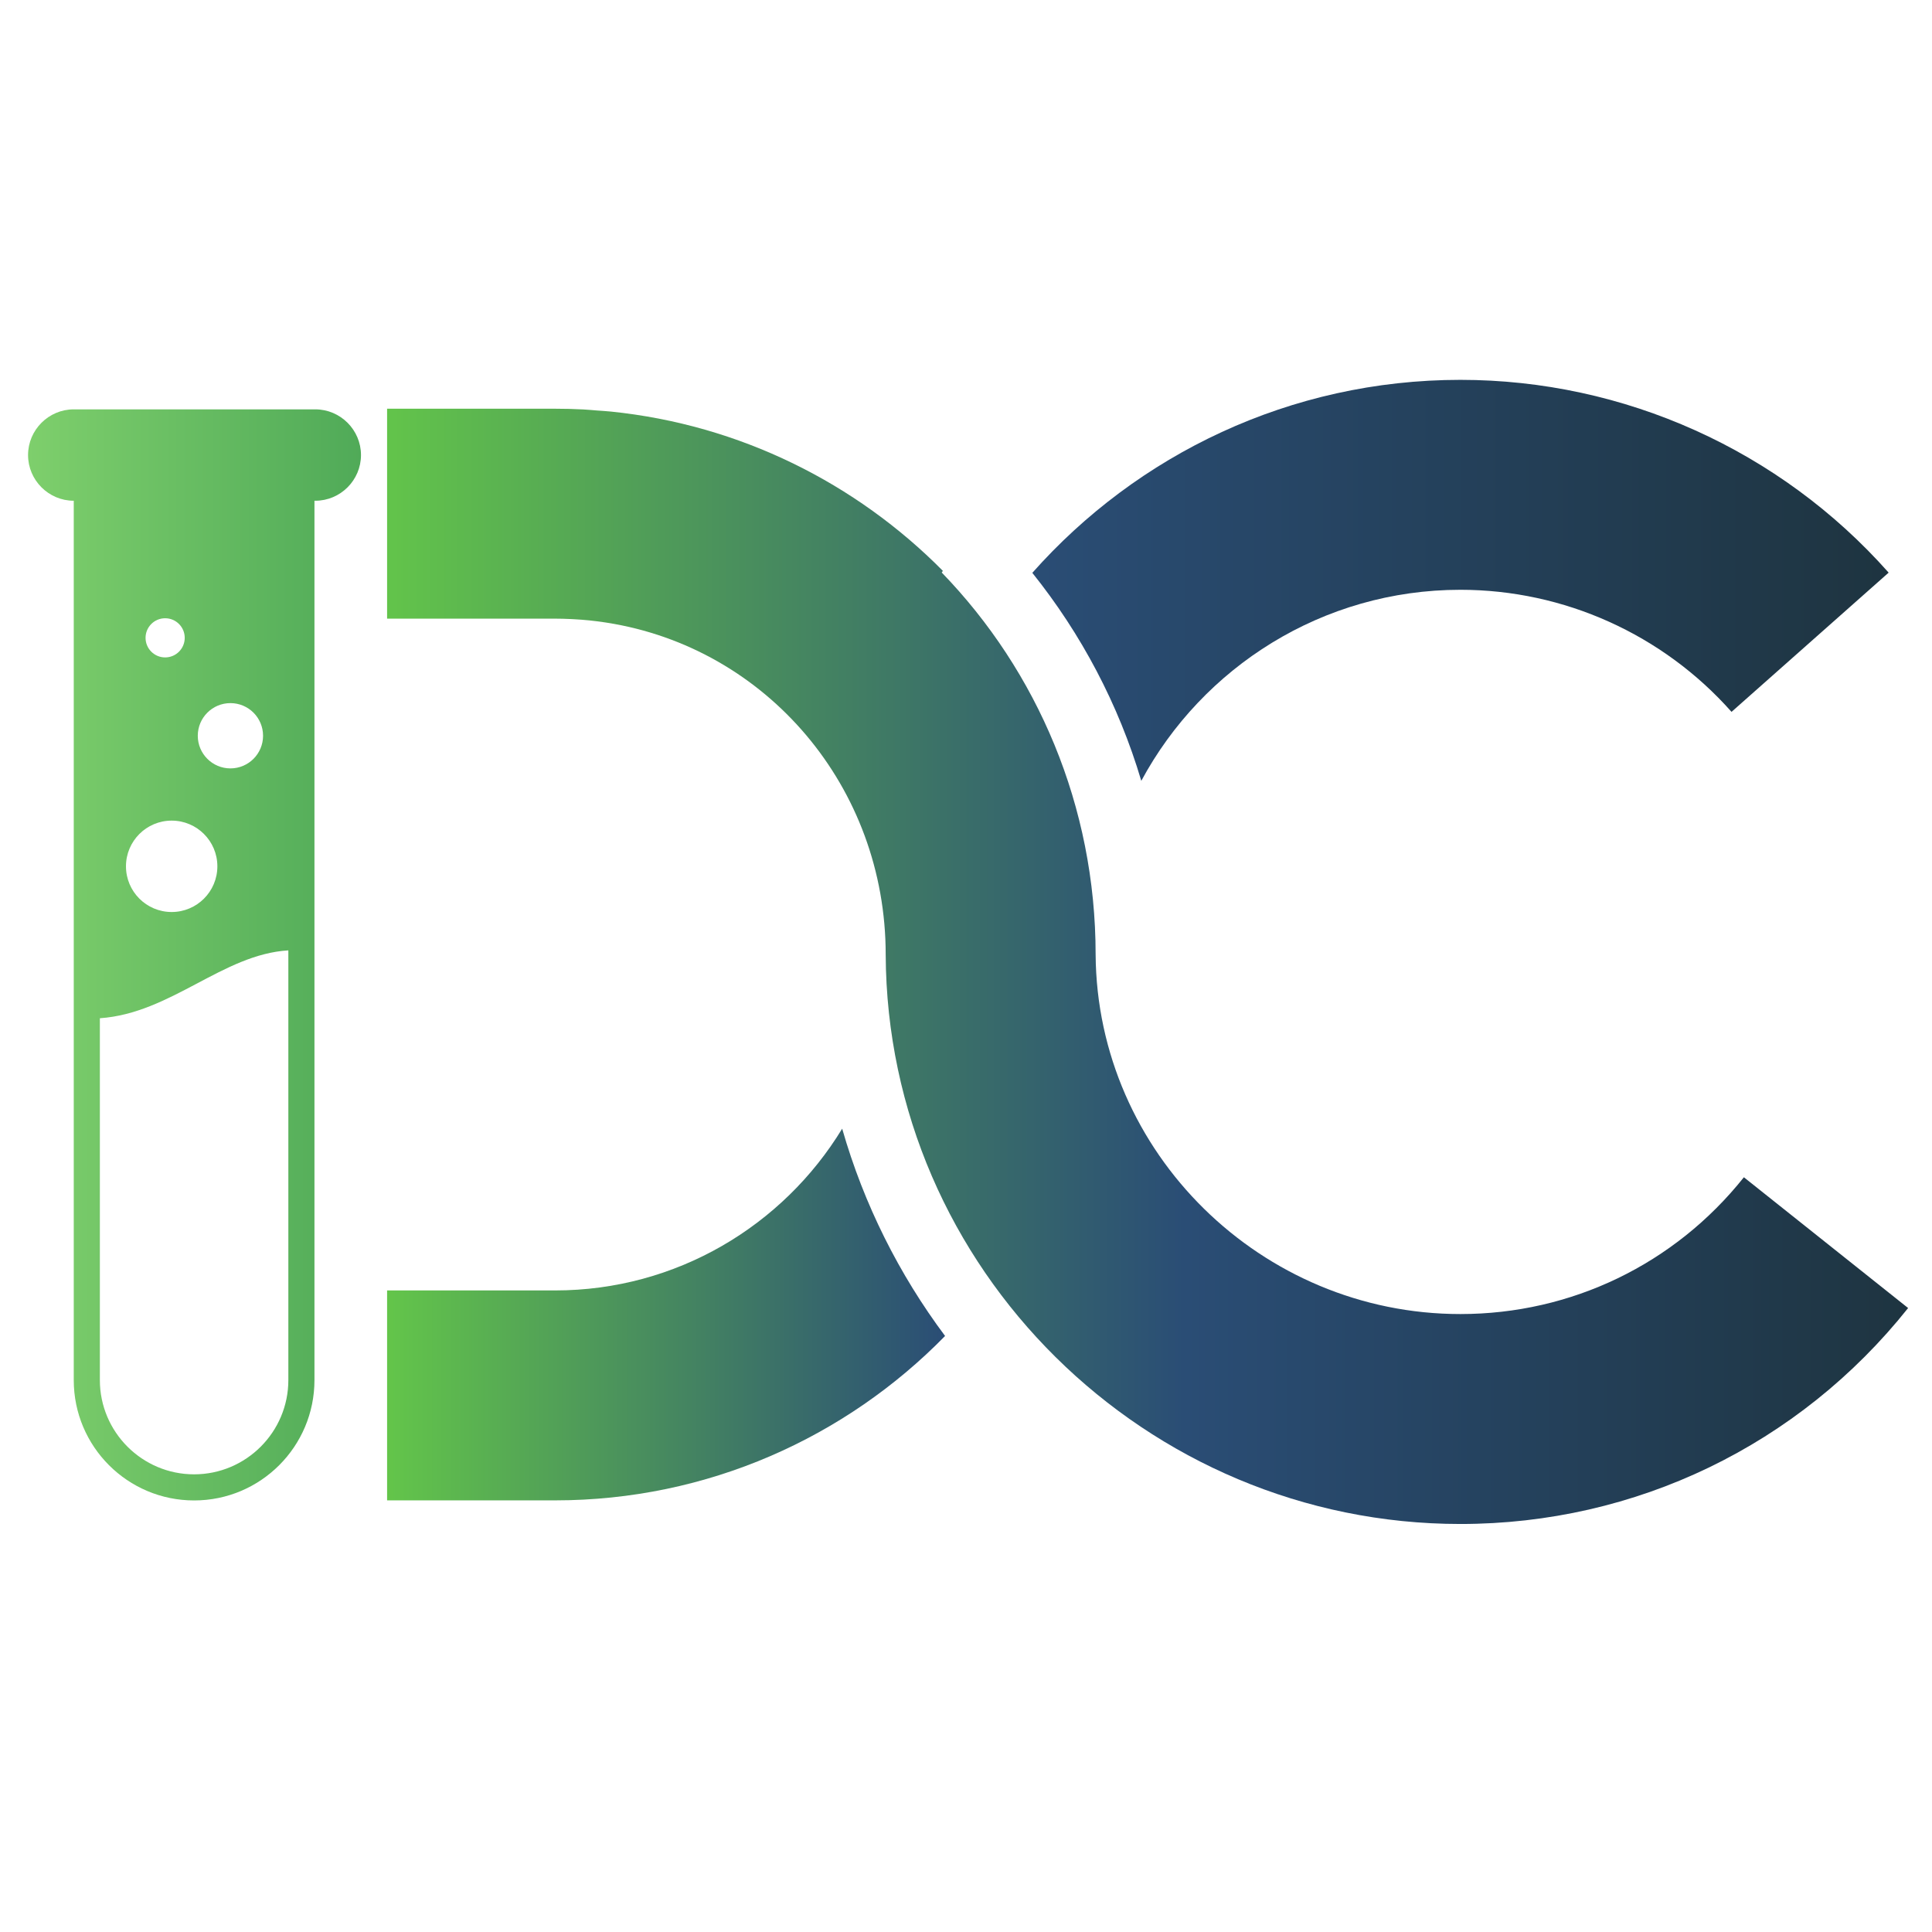 <?xml version="1.0" encoding="UTF-8" standalone="no"?>
<!-- Created with Inkscape (http://www.inkscape.org/) -->

<svg
   width="512"
   height="512"
   viewBox="0 0 512 512"
   version="1.1"
   id="svg1"
   xmlns="http://www.w3.org/2000/svg"
   xmlns:svg="http://www.w3.org/2000/svg">
  <defs
     id="defs1">
    <linearGradient
       x1="0"
       y1="0"
       x2="1"
       y2="0"
       gradientUnits="userSpaceOnUse"
       gradientTransform="matrix(928.834,0,0,-928.834,1089.31,1023.55)"
       spreadMethod="pad"
       id="linearGradient32">
      <stop
         style="stop-opacity:1;stop-color:#2a4d75"
         offset="0"
         id="stop31" />
      <stop
         style="stop-opacity:1;stop-color:#1e3440"
         offset="1"
         id="stop32" />
    </linearGradient>
    <clipPath
       clipPathUnits="userSpaceOnUse"
       id="clipPath32">
      <path
         d="m 1553.62,1013.31 c 112.33,0 219.53,-48.263 294.11,-132.423 l 170.42,151.023 c -117.77,132.89 -287.08,209.11 -464.53,209.11 -184.57,0 -350.54,-81.03 -464.31,-209.34 52.95,-66.078 93.52,-142.45 118.2,-225.61 66.35,123.254 196.59,207.24 346.11,207.24 z"
         transform="translate(0,2.5000001e-5)"
         id="path32" />
    </clipPath>
    <linearGradient
       x1="0"
       y1="0"
       x2="1"
       y2="0"
       gradientUnits="userSpaceOnUse"
       gradientTransform="matrix(1649.82,0,0,-1649.82,389.443,604.854)"
       spreadMethod="pad"
       id="linearGradient36">
      <stop
         style="stop-opacity:1;stop-color:#63c54a"
         offset="0"
         id="stop33" />
      <stop
         style="stop-opacity:1;stop-color:#2a4d75"
         offset="0.524"
         id="stop34" />
      <stop
         style="stop-opacity:1;stop-color:#1e3440"
         offset="0.999"
         id="stop35" />
      <stop
         style="stop-opacity:1;stop-color:#1e3440"
         offset="1"
         id="stop36" />
    </linearGradient>
    <clipPath
       clipPathUnits="userSpaceOnUse"
       id="clipPath36">
      <path
         d="m 1861.13,376.082 c -75.08,-94.293 -187.17,-148.371 -307.51,-148.371 -215.64,0 -394.11,174.672 -395.65,389.953 0,161.211 -63.46,307.504 -166.931,414.376 0.43,0.59 0.824,1.19 1.254,1.78 -94.035,95.05 -219.934,158.5 -360.164,172.81 -4.988,0.51 -10.047,0.78 -15.07,1.16 -4.985,0.38 -9.93,0.89 -14.946,1.14 -10.097,0.52 -20.265,0.78 -30.5,0.78 H 389.441 V 982 h 182.172 c 5.594,0 11.145,-0.172 16.668,-0.422 1.297,-0.058 2.598,-0.121 3.891,-0.195 5.516,-0.309 11.004,-0.703 16.441,-1.258 0.2,-0.02 0.395,-0.047 0.594,-0.066 5.5,-0.571 10.957,-1.286 16.375,-2.098 0.75,-0.109 1.5,-0.223 2.246,-0.336 173.336,-27.176 302.43,-178.23 302.43,-359.961 C 931.801,276.82 1212.41,0 1553.62,0 c 190.1,0 367.11,85.379 485.65,234.238 z"
         transform="translate(0,2.5000001e-5)"
         id="path36" />
    </clipPath>
    <linearGradient
       x1="0"
       y1="0"
       x2="1"
       y2="0"
       gradientUnits="userSpaceOnUse"
       gradientTransform="matrix(605.228,0,0,-605.228,389.443,227.2)"
       spreadMethod="pad"
       id="linearGradient38">
      <stop
         style="stop-opacity:1;stop-color:#63c54a"
         offset="0"
         id="stop37" />
      <stop
         style="stop-opacity:1;stop-color:#2a4d75"
         offset="1"
         id="stop38" />
    </linearGradient>
    <clipPath
       clipPathUnits="userSpaceOnUse"
       id="clipPath38">
      <path
         d="M 571.613,253.328 H 389.441 V 25.621 h 182.172 c 165.598,0 315.504,68.359 423.059,178.32 C 944.785,270.699 906.57,346.668 883.059,428.777 819.074,323.668 703.402,253.328 571.613,253.328 Z"
         transform="translate(0,2.5000001e-5)"
         id="path38" />
    </clipPath>
    <linearGradient
       x1="0"
       y1="0"
       x2="1"
       y2="0"
       gradientUnits="userSpaceOnUse"
       gradientTransform="matrix(361.12,0,0,-361.12,0,617.28)"
       spreadMethod="pad"
       id="linearGradient41">
      <stop
         style="stop-opacity:1;stop-color:#7ecf6c"
         offset="0"
         id="stop39" />
      <stop
         style="stop-opacity:1;stop-color:#7ecf6c"
         offset="0"
         id="stop40" />
      <stop
         style="stop-opacity:1;stop-color:#50aa58"
         offset="1"
         id="stop41" />
    </linearGradient>
    <clipPath
       clipPathUnits="userSpaceOnUse"
       id="clipPath41">
      <path
         d="m 282.332,156.078 c 0,-56.359 -45.859,-102.219 -102.223,-102.219 -56.363,0 -102.218,45.859 -102.218,102.219 V 548.57 c 77.308,5.375 133.117,69.352 204.441,73.614 z M 155.777,762.93 c 27.375,0 49.567,-22.192 49.567,-49.567 0,-27.371 -22.192,-49.562 -49.567,-49.562 -27.375,0 -49.566,22.191 -49.566,49.562 0,27.375 22.191,49.567 49.566,49.567 z m -7.082,219.504 c 11.735,0 21.243,-9.508 21.243,-21.243 0,-11.73 -9.508,-21.242 -21.243,-21.242 -11.73,0 -21.242,9.512 -21.242,21.242 0,11.735 9.512,21.243 21.242,21.243 z m 70.809,-92.051 c 19.555,0 35.402,-15.848 35.402,-35.403 0,-19.554 -15.847,-35.406 -35.402,-35.406 -19.555,0 -35.402,15.852 -35.402,35.406 0,19.555 15.847,35.403 35.402,35.403 z m 92.051,318.637 H 49.566 C 22.305,1209.02 0,1186.71 0,1159.45 c 0,-27.26 22.305,-49.56 49.566,-49.56 V 156.078 c 0,-72.09 58.446,-130.539 130.543,-130.539 v 0 c 72.102,0 130.547,58.449 130.547,130.539 v 953.812 h 0.899 c 27.261,0 49.566,22.3 49.566,49.56 0,27.26 -22.305,49.57 -49.566,49.57 z"
         transform="translate(0,2.5000001e-5)"
         id="path41" />
    </clipPath>
  </defs>
  <g
     id="layer1">
    <g
       id="group-R5"
       transform="matrix(1.837,0,0,1.837,7.435,88.667)">
      <path
         id="path2"
         d="m 2276.47,1200.86 33.91,-0.05 -0.33,-241.497 -33.92,0.042 z m -6.51,63.29 c 0.02,13.17 10.17,22.77 23.84,22.75 13.15,-0.01 23.77,-9.65 23.75,-22.81 -0.02,-14.18 -10.16,-23.78 -23.82,-23.77 -13.67,0.02 -23.79,9.66 -23.77,23.83"
         style="fill:#1d3441;fill-opacity:1;fill-rule:nonzero;stroke:none"
         transform="matrix(0.133,0,0,-0.133,0,171.587)" />
      <path
         id="path3"
         d="m 2465.29,1206.17 c 61.77,-0.08 104.75,-44.69 104.66,-112.03 l -0.18,-135.179 -33.93,0.043 0.19,135.176 c 0.05,47.59 -28.75,79.02 -70.78,79.08 -43.02,0.06 -71.43,-31.29 -71.49,-78.88 l -0.19,-135.181 -33.91,0.043 0.18,135.188 c 0.09,67.33 42.68,111.82 105.45,111.74"
         style="fill:#1d3441;fill-opacity:1;fill-rule:nonzero;stroke:none"
         transform="matrix(0.133,0,0,-0.133,0,171.587)" />
      <path
         id="path4"
         d="m 2721.96,1205.82 c 61.77,-0.08 104.75,-44.69 104.66,-112.03 l -0.18,-135.177 -33.93,0.043 0.19,135.184 c 0.05,47.59 -28.75,79.02 -70.78,79.08 -43.02,0.05 -71.43,-31.3 -71.49,-78.88 l -0.19,-135.188 -33.91,0.046 0.18,135.182 c 0.09,67.33 42.68,111.82 105.45,111.74"
         style="fill:#1d3441;fill-opacity:1;fill-rule:nonzero;stroke:none"
         transform="matrix(0.133,0,0,-0.133,0,171.587)" />
      <path
         id="path5"
         d="m 2989.47,986.242 c 55.7,-0.074 91.19,42.908 91.26,93.028 0.07,50.12 -35.31,93.21 -91,93.28 -56.2,0.08 -91.19,-42.91 -91.26,-93.03 -0.07,-50.13 34.8,-93.2 91,-93.278 z m -125.93,92.818 c 0.08,69.36 50.28,126.5 126.23,126.4 75.44,-0.1 125.98,-57.38 125.89,-126.74 -0.09,-69.87 -50.8,-126.001 -126.24,-125.896 -75.94,0.102 -125.98,56.376 -125.88,126.236"
         style="fill:#1d3441;fill-opacity:1;fill-rule:nonzero;stroke:none"
         transform="matrix(0.133,0,0,-0.133,0,171.587)" />
      <path
         id="path6"
         d="m 3117.82,1199.72 36.97,-0.05 82.78,-183.39 82.76,183.17 35.95,-0.05 -113.22,-241.857 -13.17,0.02 -112.07,242.157"
         style="fill:#1d3441;fill-opacity:1;fill-rule:nonzero;stroke:none"
         transform="matrix(0.133,0,0,-0.133,0,171.587)" />
      <path
         id="path7"
         d="m 3358.65,1082.95 c 0.1,71.89 53.83,121.94 122.18,121.85 70.88,-0.1 121.46,-48.26 121.34,-129.27 l -0.16,-117.96 -33.92,0.043 0.15,116.957 c 0.09,62.77 -36.81,97.25 -87.45,97.32 -47.08,0.06 -87.13,-33.8 -87.21,-88.48 -0.05,-48.61 31.27,-93.199 99.12,-93.293 l 36.45,-0.047 -11.69,-32.39 -27.34,0.039 c -82.52,0.109 -131.55,56.881 -131.47,125.231"
         style="fill:#1d3441;fill-opacity:1;fill-rule:nonzero;stroke:none"
         transform="matrix(0.133,0,0,-0.133,0,171.587)" />
      <path
         id="path8"
         d="m 3649.7,1041.04 0.29,216.69 33.93,-0.04 -0.09,-58.73 80.5,-0.11 -0.04,-32.4 -80.5,0.1 -0.17,-123.02 c -0.05,-39.49 20.69,-53.702 52.59,-53.737 l 34.93,-0.051 -11.7,-32.387 -27.84,0.04 c -53.16,0.07 -81.98,30.996 -81.9,83.645"
         style="fill:#1d3441;fill-opacity:1;fill-rule:nonzero;stroke:none"
         transform="matrix(0.133,0,0,-0.133,0,171.587)" />
      <path
         id="path9"
         d="m 3801.78,1198.8 33.91,-0.05 -0.32,-241.496 -33.91,0.047 z m -6.5,63.29 c 0.02,13.16 10.16,22.77 23.83,22.75 13.17,-0.02 23.78,-9.65 23.76,-22.81 -0.02,-14.18 -10.15,-23.78 -23.82,-23.76 -13.67,0.02 -23.79,9.64 -23.77,23.82"
         style="fill:#1d3441;fill-opacity:1;fill-rule:nonzero;stroke:none"
         transform="matrix(0.133,0,0,-0.133,0,171.587)" />
      <path
         id="path10"
         d="m 4001.47,984.875 c 55.69,-0.074 91.19,42.915 91.26,93.035 0.06,50.12 -35.32,93.2 -91.01,93.28 -56.2,0.08 -91.19,-42.92 -91.26,-93.04 -0.07,-50.12 34.8,-93.197 91.01,-93.275 z m -125.94,92.825 c 0.09,69.35 50.28,126.5 126.23,126.39 75.44,-0.1 125.98,-57.38 125.9,-126.73 -0.1,-69.88 -50.8,-126.008 -126.24,-125.903 -75.95,0.102 -125.99,56.373 -125.89,126.243"
         style="fill:#1d3441;fill-opacity:1;fill-rule:nonzero;stroke:none"
         transform="matrix(0.133,0,0,-0.133,0,171.587)" />
      <path
         id="path11"
         d="m 4270.07,1203.73 c 61.77,-0.08 104.75,-44.69 104.66,-112.02 l -0.19,-135.187 -33.92,0.043 0.18,135.184 c 0.06,47.59 -28.75,79.02 -70.77,79.07 -43.03,0.06 -71.44,-31.29 -71.49,-78.87 l -0.19,-135.188 -33.92,0.047 0.19,135.181 c 0.09,67.33 42.68,111.82 105.45,111.74"
         style="fill:#1d3441;fill-opacity:1;fill-rule:nonzero;stroke:none"
         transform="matrix(0.133,0,0,-0.133,0,171.587)" />
      <path
         id="path12"
         d="m 2506.84,837.73 -0.3,-219.218 c -0.1,-81.008 -50.81,-129.035 -121.69,-128.938 -68.35,0.09 -121.94,50.285 -121.84,122.18 0.1,68.348 49.28,124.984 131.8,124.871 l 27.34,-0.031 11.6,-32.418 -36.45,0.047 c -67.85,0.09 -99.29,-44.422 -99.36,-93.028 -0.07,-54.675 39.88,-88.64 86.96,-88.711 50.63,-0.066 87.63,34.309 87.72,97.082 l 0.29,218.211 33.93,-0.047"
         style="fill:#1d3441;fill-opacity:1;fill-rule:nonzero;stroke:none"
         transform="matrix(0.133,0,0,-0.133,0,171.587)" />
      <path
         id="path13"
         d="m 2555.27,736.41 33.92,-0.043 -0.32,-241.5 -33.92,0.039 z m -6.49,63.297 c 0.02,13.164 10.16,22.77 23.83,22.75 13.16,-0.016 23.78,-9.648 23.76,-22.812 -0.02,-14.176 -10.16,-23.786 -23.82,-23.766 -13.67,0.019 -23.79,9.652 -23.77,23.828"
         style="fill:#1d3441;fill-opacity:1;fill-rule:nonzero;stroke:none"
         transform="matrix(0.133,0,0,-0.133,0,171.587)" />
      <path
         id="path14"
         d="m 2629.02,619.867 c 0.1,71.887 53.83,121.946 122.18,121.852 70.88,-0.098 121.45,-48.266 121.34,-129.274 l -0.16,-117.957 -33.92,0.039 0.15,116.953 c 0.09,62.782 -36.81,97.262 -87.45,97.329 -47.08,0.066 -87.13,-33.805 -87.2,-88.493 -0.06,-48.601 31.26,-93.191 99.1,-93.281 l 36.45,-0.047 -11.68,-32.394 -27.34,0.039 c -82.52,0.109 -131.55,56.887 -131.47,125.234"
         style="fill:#1d3441;fill-opacity:1;fill-rule:nonzero;stroke:none"
         transform="matrix(0.133,0,0,-0.133,0,171.587)" />
      <path
         id="path15"
         d="m 2962.38,421.461 71.39,-0.098 c 49.62,-0.07 84.59,31.785 84.67,85.45 l 0.13,104.296 c 0.09,62.774 -36.81,97.25 -87.45,97.321 -47.08,0.062 -87.13,-33.805 -87.2,-88.485 -0.06,-48.601 31.26,-93.203 99.61,-93.289 l 35.94,-0.051 -11.68,-32.382 -26.83,0.031 c -82.53,0.117 -132.06,56.894 -131.97,125.234 0.09,71.895 53.82,121.942 122.68,121.852 70.37,-0.094 120.94,-48.27 120.83,-129.274 l -0.14,-105.304 c -0.09,-73.407 -50.29,-117.887 -118.13,-117.801 l -60.24,0.086 -11.61,32.414"
         style="fill:#1d3441;fill-opacity:1;fill-rule:nonzero;stroke:none"
         transform="matrix(0.133,0,0,-0.133,0,171.587)" />
      <path
         id="path16"
         d="m 3304.02,740.973 c 61.77,-0.082 104.75,-44.7 104.66,-112.032 l -0.18,-135.175 -33.93,0.039 0.19,135.183 c 0.06,47.59 -28.75,79.016 -70.77,79.075 -43.03,0.058 -71.44,-31.301 -71.5,-78.887 L 3232.31,494 l -33.92,0.047 0.18,135.176 c 0.09,67.336 42.68,111.832 105.45,111.75"
         style="fill:#1d3441;fill-opacity:1;fill-rule:nonzero;stroke:none"
         transform="matrix(0.133,0,0,-0.133,0,171.587)" />
      <path
         id="path17"
         d="m 3571.54,521.383 c 55.7,-0.078 91.2,42.91 91.26,93.035 0.07,50.117 -35.31,93.211 -91,93.281 -56.2,0.074 -91.19,-42.906 -91.26,-93.035 -0.07,-50.117 34.8,-93.203 91,-93.281 z m -125.93,92.82 c 0.08,69.367 50.28,126.512 126.23,126.406 75.44,-0.101 125.98,-57.382 125.9,-126.734 -0.1,-69.875 -50.81,-125.996 -126.25,-125.902 -75.94,0.097 -125.98,56.359 -125.88,126.23"
         style="fill:#1d3441;fill-opacity:1;fill-rule:nonzero;stroke:none"
         transform="matrix(0.133,0,0,-0.133,0,171.587)" />
      <path
         id="path18"
         d="m 3712.28,525.758 45.55,-0.07 c 42.03,-0.059 69.91,20.675 69.95,55.605 0.03,20.754 -11.09,37.473 -50.53,65.879 -41.49,30.937 -64.24,52.238 -59.63,87.672 l 34.93,-0.047 c -3.07,-24.805 14.13,-37.996 50.04,-65.379 42.99,-32.457 59.67,-53.75 59.62,-88.172 -0.07,-54.172 -43.15,-88.035 -101.37,-87.961 l -36.96,0.051 -11.6,32.422"
         style="fill:#1d3441;fill-opacity:1;fill-rule:nonzero;stroke:none"
         transform="matrix(0.133,0,0,-0.133,0,171.587)" />
      <path
         id="path19"
         d="m 3897.12,576.637 0.29,216.695 33.93,-0.047 -0.08,-58.73 80.5,-0.11 -0.04,-32.398 -80.5,0.105 -0.16,-123.035 c -0.06,-39.484 20.67,-53.691 52.57,-53.73 l 34.94,-0.051 -11.69,-32.383 -27.85,0.039 c -53.16,0.071 -81.98,30.988 -81.91,83.645"
         style="fill:#1d3441;fill-opacity:1;fill-rule:nonzero;stroke:none"
         transform="matrix(0.133,0,0,-0.133,0,171.587)" />
      <path
         id="path20"
         d="m 4049.21,734.395 33.92,-0.043 -0.33,-241.504 -33.91,0.047 z m -6.49,63.296 c 0.02,13.164 10.15,22.77 23.82,22.75 13.16,-0.015 23.78,-9.648 23.76,-22.812 -0.02,-14.176 -10.15,-23.785 -23.81,-23.766 -13.68,0.02 -23.79,9.653 -23.77,23.828"
         style="fill:#1d3441;fill-opacity:1;fill-rule:nonzero;stroke:none"
         transform="matrix(0.133,0,0,-0.133,0,171.587)" />
      <path
         id="path21"
         d="m 4122.97,613.297 c 0.09,66.316 50.27,120.933 126.22,120.828 l 31.89,-0.043 -0.03,-32.406 -30.88,0.047 c -56.71,0.078 -92.21,-39.871 -92.27,-87.977 -0.07,-48.098 35.31,-88.644 92.02,-88.723 l 35.94,-0.046 -12.19,-32.383 -24.8,0.031 c -75.44,0.105 -126,53.336 -125.9,120.672"
         style="fill:#1d3441;fill-opacity:1;fill-rule:nonzero;stroke:none"
         transform="matrix(0.133,0,0,-0.133,0,171.587)" />
      <path
         id="path22"
         d="m 2262.39,151.738 c 0.09,66.321 50.28,120.934 126.22,120.821 l 31.9,-0.039 -0.04,-32.399 -30.88,0.039 c -56.71,0.078 -92.21,-39.859 -92.27,-87.961 -0.06,-48.097 35.32,-88.648 92.03,-88.73 l 35.93,-0.047 -12.18,-32.383 -24.81,0.031 c -75.44,0.109 -125.99,53.34 -125.9,120.668"
         style="fill:#1d3441;fill-opacity:1;fill-rule:nonzero;stroke:none"
         transform="matrix(0.133,0,0,-0.133,0,171.587)" />
      <path
         id="path23"
         d="m 2458.6,373.734 33.92,-0.046 -0.18,-134.668 c 15.23,24.281 42.58,38.921 77.02,38.878 55.68,-0.066 99.17,-42.66 99.08,-111.519 l -0.19,-135.68 -33.91,0.039 0.17,134.672 c 0.07,48.102 -29.76,79.539 -69.26,79.59 -44.55,0.051 -72.94,-31.289 -73.01,-79.398 l -0.18,-134.672 -33.91,0.051 0.45,342.753"
         style="fill:#1d3441;fill-opacity:1;fill-rule:nonzero;stroke:none"
         transform="matrix(0.133,0,0,-0.133,0,171.587)" />
      <path
         id="path24"
         d="m 2705.36,154.691 c 0.09,66.321 48.26,122.45 121.16,122.36 67.35,0.418 113.85,-48.762 113.77,-106.992 -0.04,-28.348 -11.2,-49.598 -26.92,-72.868 l -38.49,0.047 c 17.76,24.801 29.94,45.024 29.97,69.84 0.05,42.024 -31.28,77.5 -78.37,77.563 -52.14,0.07 -86.12,-41.391 -86.19,-89.493 -0.06,-48.597 34.3,-92.199 104.68,-92.289 l 87.59,-0.121 -12.2,-32.379 -78.46,0.102 c -85.57,0.117 -136.63,56.898 -136.54,124.23"
         style="fill:#1d3441;fill-opacity:1;fill-rule:nonzero;stroke:none"
         transform="matrix(0.133,0,0,-0.133,0,171.587)" />
      <path
         id="path25"
         d="m 3072.06,277.219 c 35.95,-0.047 64.78,-17.809 80.44,-45.668 16.24,28.328 43.09,45.508 79.03,45.461 53.68,-0.071 93.62,-39.114 93.53,-98.352 l -0.2,-148.851 -33.91,0.051 0.19,147.332 c 0.06,38.989 -22.69,67.368 -61.17,67.418 -38.48,0.039 -61.29,-28.269 -61.35,-67.25 l -0.19,-147.339 -33.93,0.039 0.2,147.339 c 0.06,38.981 -23.21,67.372 -61.17,67.422 -38.99,0.051 -61.8,-28.269 -61.86,-67.261 l -0.19,-147.328 -33.92,0.051 0.19,148.848 c 0.09,59.742 40.64,98.16 94.31,98.09"
         style="fill:#1d3441;fill-opacity:1;fill-rule:nonzero;stroke:none"
         transform="matrix(0.133,0,0,-0.133,0,171.587)" />
      <path
         id="path26"
         d="m 3375.78,271.238 33.92,-0.047 -0.32,-241.5 -33.92,0.047 z m -6.49,63.297 c 0.02,13.164 10.15,22.766 23.83,22.758 13.16,-0.023 23.78,-9.66 23.76,-22.824 -0.02,-14.18 -10.16,-23.781 -23.82,-23.758 -13.67,0.008 -23.79,9.644 -23.77,23.824"
         style="fill:#1d3441;fill-opacity:1;fill-rule:nonzero;stroke:none"
         transform="matrix(0.133,0,0,-0.133,0,171.587)" />
      <path
         id="path27"
         d="m 3449.53,150.141 c 0.1,66.32 50.29,120.929 126.23,120.82 l 31.9,-0.039 -0.04,-32.402 -30.88,0.039 c -56.71,0.082 -92.21,-39.86 -92.28,-87.957 -0.05,-48.102 35.33,-88.653 92.03,-88.731 l 35.94,-0.051 -12.19,-32.379 -24.8,0.027 c -75.44,0.109 -126,53.34 -125.91,120.672"
         style="fill:#1d3441;fill-opacity:1;fill-rule:nonzero;stroke:none"
         transform="matrix(0.133,0,0,-0.133,0,171.587)" />
      <path
         id="path28"
         d="m 3620.66,154.461 c 0.09,71.891 53.82,121.949 122.17,121.848 70.88,-0.09 121.45,-48.258 121.34,-129.258 l -0.16,-117.969 -33.92,0.047 0.15,116.949 c 0.09,62.781 -36.83,97.262 -87.46,97.32 -47.08,0.071 -87.12,-33.796 -87.19,-88.476 -0.07,-48.613 31.26,-93.203 99.1,-93.281 l 36.45,-0.051 -11.68,-32.398 -27.34,0.039 c -82.52,0.109 -131.55,56.891 -131.46,125.231"
         style="fill:#1d3441;fill-opacity:1;fill-rule:nonzero;stroke:none"
         transform="matrix(0.133,0,0,-0.133,0,171.587)" />
      <path
         id="path29"
         d="m 3913.57,371.773 33.91,-0.05 -0.46,-342.754 -33.91,0.051 0.46,342.753"
         style="fill:#1d3441;fill-opacity:1;fill-rule:nonzero;stroke:none"
         transform="matrix(0.133,0,0,-0.133,0,171.587)" />
      <path
         id="path30"
         d="m 3985.03,61.32 45.56,-0.059 c 42.03,-0.051 69.9,20.668 69.95,55.597 0.03,20.75 -11.1,37.469 -50.54,65.891 -41.48,30.941 -64.24,52.23 -59.63,87.66 l 34.93,-0.051 c -3.06,-24.8 14.13,-37.988 50.04,-65.371 42.99,-32.468 59.67,-53.75 59.62,-88.179 -0.08,-54.168 -43.14,-88.04 -101.37,-87.957 l -36.96,0.047 -11.6,32.422"
         style="fill:#1d3441;fill-opacity:1;fill-rule:nonzero;stroke:none"
         transform="matrix(0.133,0,0,-0.133,0,171.587)" />
      <path
         id="path31"
         d="m 1553.62,1013.31 c 112.33,0 219.53,-48.263 294.11,-132.423 l 170.42,151.023 c -117.77,132.89 -287.08,209.11 -464.53,209.11 -184.57,0 -350.54,-81.03 -464.31,-209.34 52.95,-66.078 93.52,-142.45 118.2,-225.61 66.35,123.254 196.59,207.24 346.11,207.24"
         style="fill:url(#linearGradient32);fill-opacity:1;fill-rule:nonzero;stroke:none"
         transform="matrix(0.133,0,0,-0.133,0,171.587)"
         clip-path="url(#clipPath32)" />
      <path
         id="path33"
         d="m 1861.13,376.082 c -75.08,-94.293 -187.17,-148.371 -307.51,-148.371 -215.64,0 -394.11,174.672 -395.65,389.953 0,161.211 -63.46,307.504 -166.931,414.376 0.43,0.59 0.824,1.19 1.254,1.78 -94.035,95.05 -219.934,158.5 -360.164,172.81 -4.988,0.51 -10.047,0.78 -15.07,1.16 -4.985,0.38 -9.93,0.89 -14.946,1.14 -10.097,0.52 -20.265,0.78 -30.5,0.78 H 389.441 V 982 h 182.172 c 5.594,0 11.145,-0.172 16.668,-0.422 1.297,-0.058 2.598,-0.121 3.891,-0.195 5.516,-0.309 11.004,-0.703 16.441,-1.258 0.2,-0.02 0.395,-0.047 0.594,-0.066 5.5,-0.571 10.957,-1.286 16.375,-2.098 0.75,-0.109 1.5,-0.223 2.246,-0.336 173.336,-27.176 302.43,-178.23 302.43,-359.961 C 931.801,276.82 1212.41,0 1553.62,0 c 190.1,0 367.11,85.379 485.65,234.238 l -178.14,141.844"
         style="fill:url(#linearGradient36);fill-opacity:1;fill-rule:nonzero;stroke:none"
         transform="matrix(0.133,0,0,-0.133,0,171.587)"
         clip-path="url(#clipPath36)" />
      <path
         id="path37"
         d="M 571.613,253.328 H 389.441 V 25.621 h 182.172 c 165.598,0 315.504,68.359 423.059,178.32 C 944.785,270.699 906.57,346.668 883.059,428.777 819.074,323.668 703.402,253.328 571.613,253.328"
         style="fill:url(#linearGradient38);fill-opacity:1;fill-rule:nonzero;stroke:none"
         transform="matrix(0.133,0,0,-0.133,0,171.587)"
         clip-path="url(#clipPath38)" />
      <path
         id="path39"
         d="m 282.332,156.078 c 0,-56.359 -45.859,-102.219 -102.223,-102.219 -56.363,0 -102.218,45.859 -102.218,102.219 V 548.57 c 77.308,5.375 133.117,69.352 204.441,73.614 z M 155.777,762.93 c 27.375,0 49.567,-22.192 49.567,-49.567 0,-27.371 -22.192,-49.562 -49.567,-49.562 -27.375,0 -49.566,22.191 -49.566,49.562 0,27.375 22.191,49.567 49.566,49.567 z m -7.082,219.504 c 11.735,0 21.243,-9.508 21.243,-21.243 0,-11.73 -9.508,-21.242 -21.243,-21.242 -11.73,0 -21.242,9.512 -21.242,21.242 0,11.735 9.512,21.243 21.242,21.243 z m 70.809,-92.051 c 19.555,0 35.402,-15.848 35.402,-35.403 0,-19.554 -15.847,-35.406 -35.402,-35.406 -19.555,0 -35.402,15.852 -35.402,35.406 0,19.555 15.847,35.403 35.402,35.403 z m 92.051,318.637 H 49.566 C 22.305,1209.02 0,1186.71 0,1159.45 c 0,-27.26 22.305,-49.56 49.566,-49.56 V 156.078 c 0,-72.09 58.446,-130.539 130.543,-130.539 v 0 c 72.102,0 130.547,58.449 130.547,130.539 v 953.812 h 0.899 c 27.261,0 49.566,22.3 49.566,49.56 0,27.26 -22.305,49.57 -49.566,49.57"
         style="fill:url(#linearGradient41);fill-opacity:1;fill-rule:nonzero;stroke:none"
         transform="matrix(0.133,0,0,-0.133,0,171.587)"
         clip-path="url(#clipPath41)" />
    </g>
  </g>
</svg>
